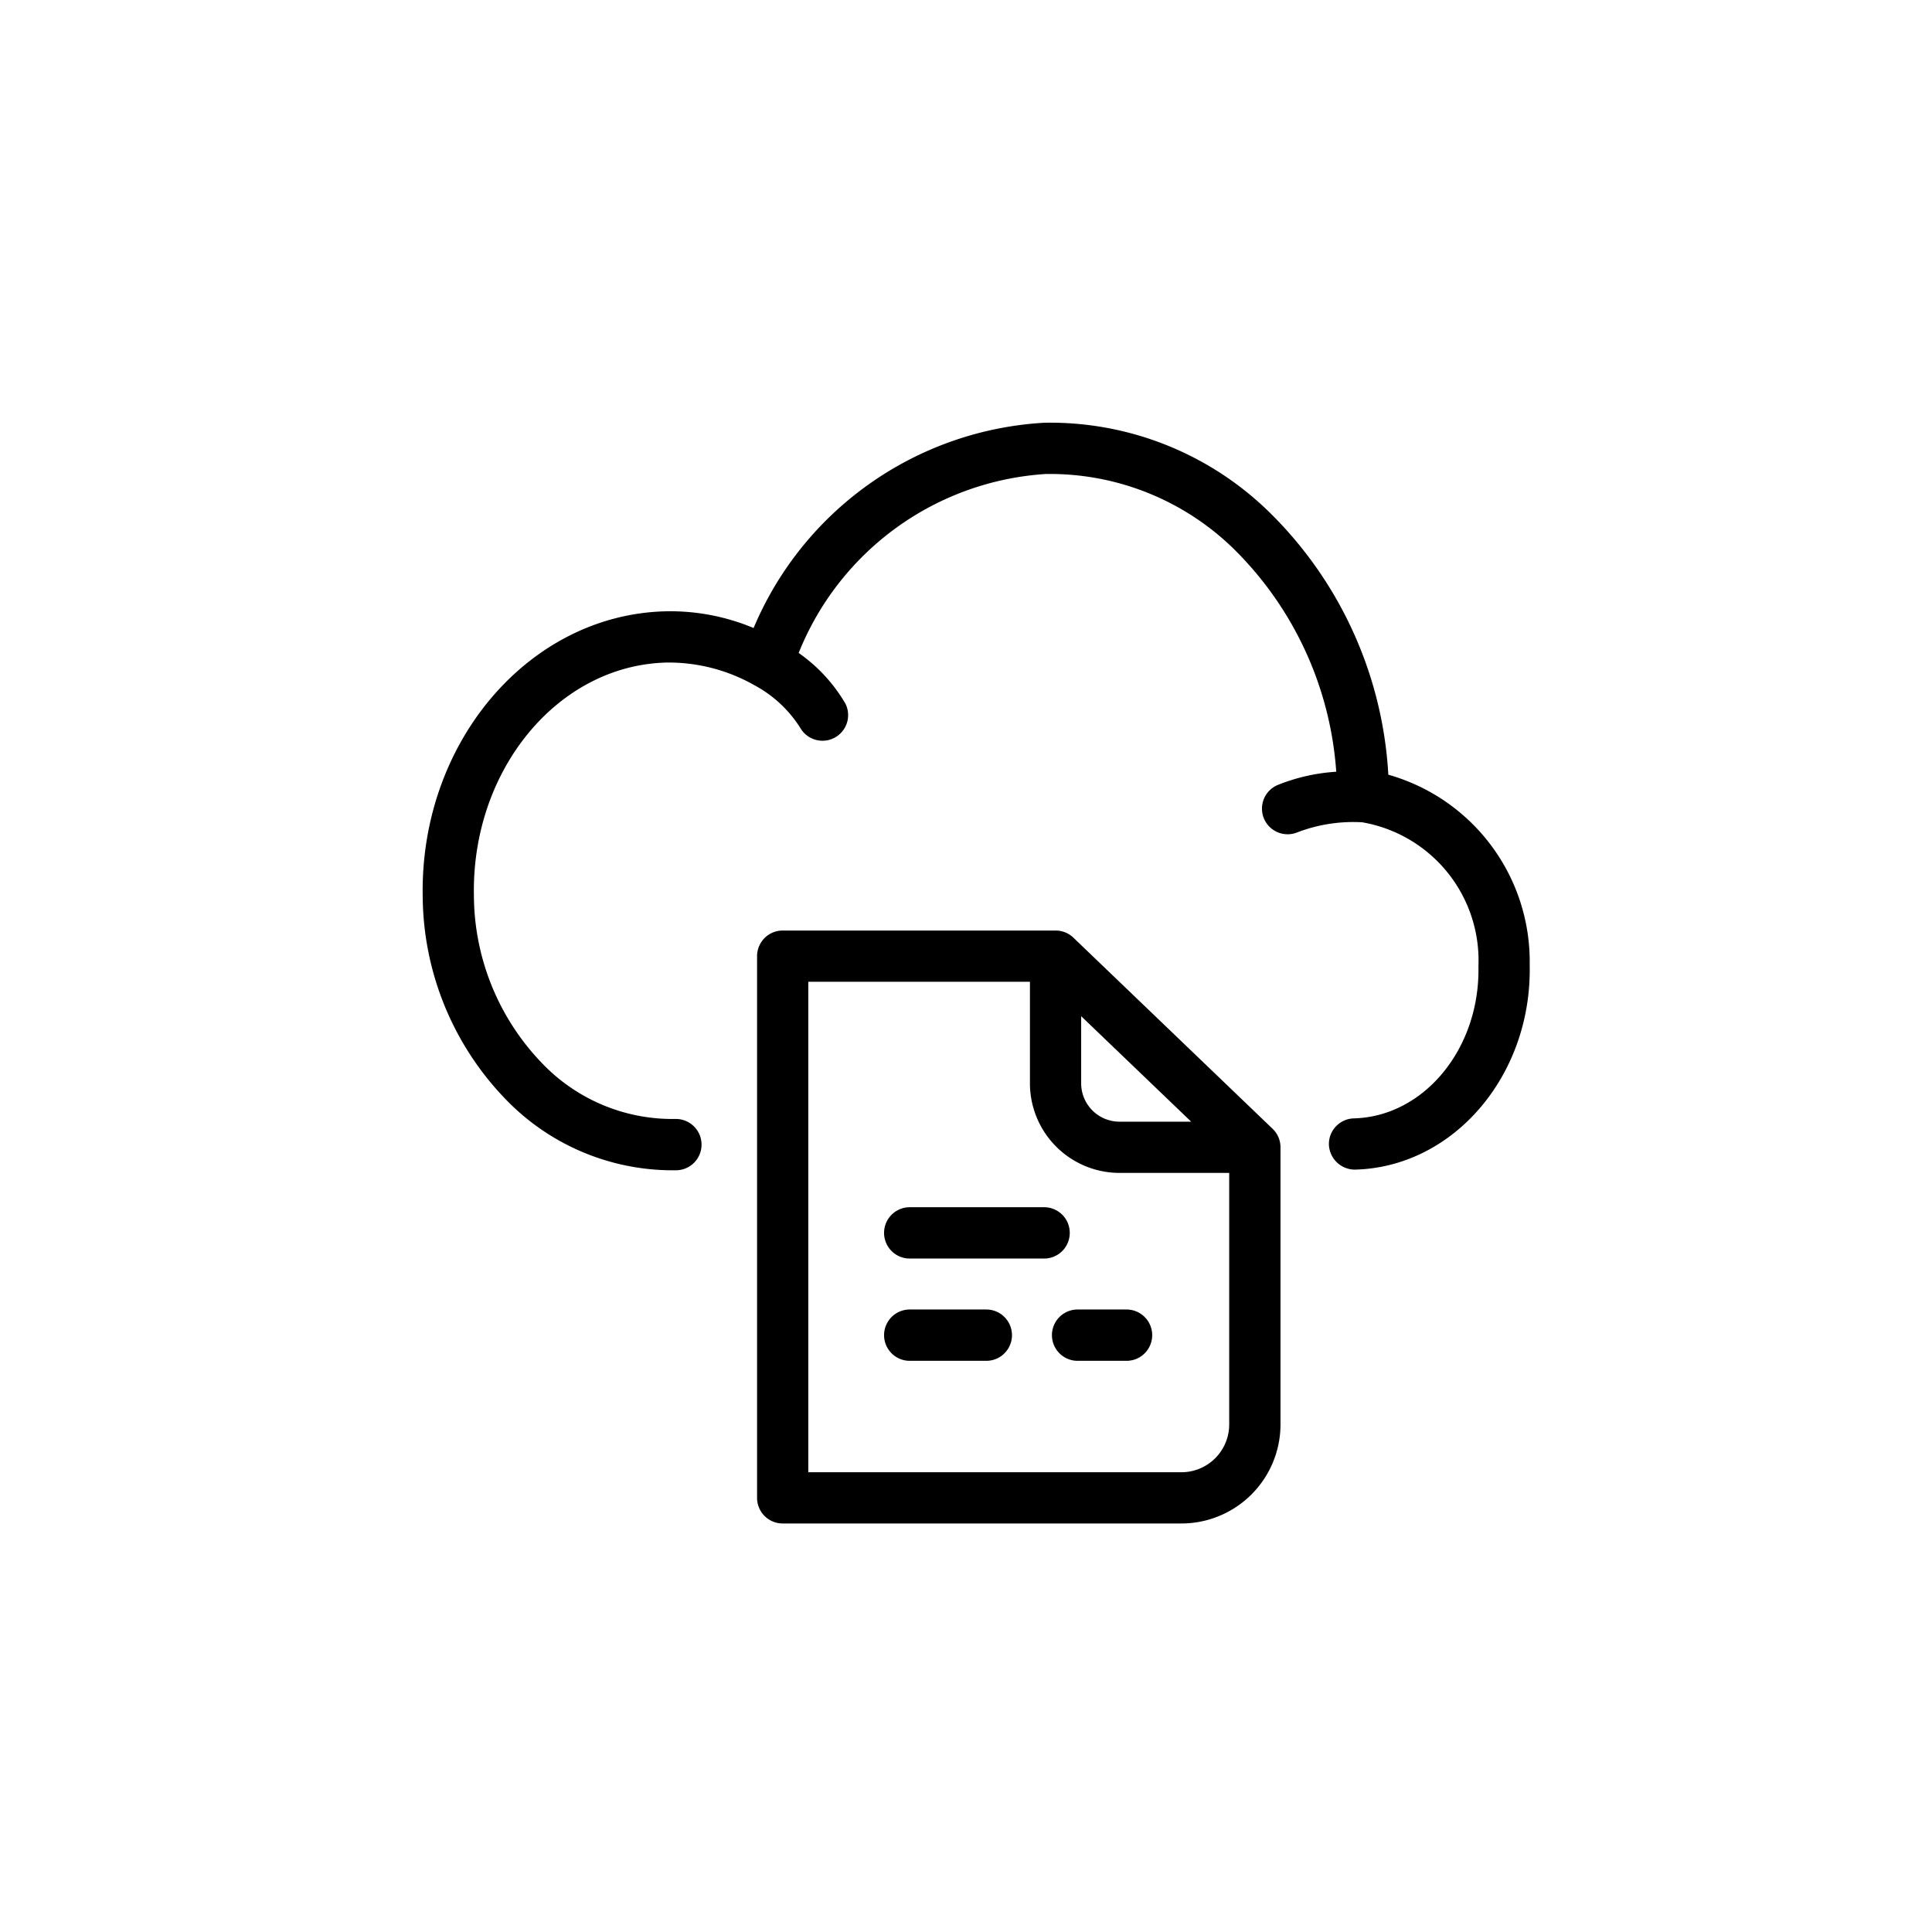 <svg xmlns="http://www.w3.org/2000/svg" width="64" height="64" viewBox="0 0 64 64"><g id="file-sharing" transform="translate(-149 -2337)"><circle id="Ellipse_649" data-name="Ellipse 649" cx="32" cy="32" r="32" transform="translate(149 2337)" fill="none"></circle><g id="Group_184112" data-name="Group 184112" transform="translate(163 2351)"><path id="Path_148557" data-name="Path 148557" d="M30.891,23.273a.849.849,0,0,0-.826.871.861.861,0,0,0,.87.826c3.266-.087,5.858-3.128,5.781-6.776a6.435,6.435,0,0,0-4.683-6.306A13.218,13.218,0,0,0,28.1,3.2,10.376,10.376,0,0,0,20.636.229a11.135,11.135,0,0,0-9.629,6.8,7.136,7.136,0,0,0-2.939-.553C3.538,6.6-.06,10.844.046,15.949A9.758,9.758,0,0,0,2.953,22.8a7.681,7.681,0,0,0,5.308,2.192c.065,0,.13,0,.194,0a.849.849,0,1,0-.045-1.7,5.969,5.969,0,0,1-4.286-1.72,8.051,8.051,0,0,1-2.382-5.658c-.088-4.173,2.77-7.646,6.371-7.741a5.746,5.746,0,0,1,2.914.747,4.065,4.065,0,0,1,1.532,1.427.849.849,0,0,0,1.489-.814A5.327,5.327,0,0,0,12.5,7.855a9.465,9.465,0,0,1,8.182-5.928,8.709,8.709,0,0,1,6.25,2.5,11.488,11.488,0,0,1,3.376,7.363,6.208,6.208,0,0,0-1.925.433.849.849,0,0,0,.313,1.638.838.838,0,0,0,.312-.059,5.184,5.184,0,0,1,2.156-.338h0a4.644,4.644,0,0,1,3.854,4.767C35.077,20.948,33.226,23.211,30.891,23.273Z" transform="translate(-0.043 -0.225)"></path><path id="Path_148558" data-name="Path 148558" d="M37.4,41.938H28.36a.849.849,0,0,0-.849.849V60.731a.848.848,0,0,0,.849.849H41.57a3.283,3.283,0,0,0,3.28-3.28V49.119a.849.849,0,0,0-.261-.613l-6.6-6.332A.849.849,0,0,0,37.4,41.938Zm4.491,6.332H39.517A1.271,1.271,0,0,1,38.247,47V44.776Zm-.32,11.613H29.208V43.635H36.55V47a2.97,2.97,0,0,0,2.967,2.967h3.634V58.3A1.584,1.584,0,0,1,41.57,59.883Z" transform="translate(-16.432 -25.113)"></path><path id="Path_148559" data-name="Path 148559" d="M44.094,65.511a.848.848,0,0,0-.849-.849H38.793a.849.849,0,1,0,0,1.7h4.453A.849.849,0,0,0,44.094,65.511Z" transform="translate(-22.657 -38.671)"></path><path id="Path_148560" data-name="Path 148560" d="M41.331,73.061H38.793a.849.849,0,1,0,0,1.7h2.537a.849.849,0,0,0,0-1.7Z" transform="translate(-22.657 -43.682)"></path><path id="Path_148561" data-name="Path 148561" d="M54.2,73.061H52.579a.849.849,0,0,0,0,1.7H54.2a.849.849,0,0,0,0-1.7Z" transform="translate(-30.882 -43.682)"></path></g></g></svg>